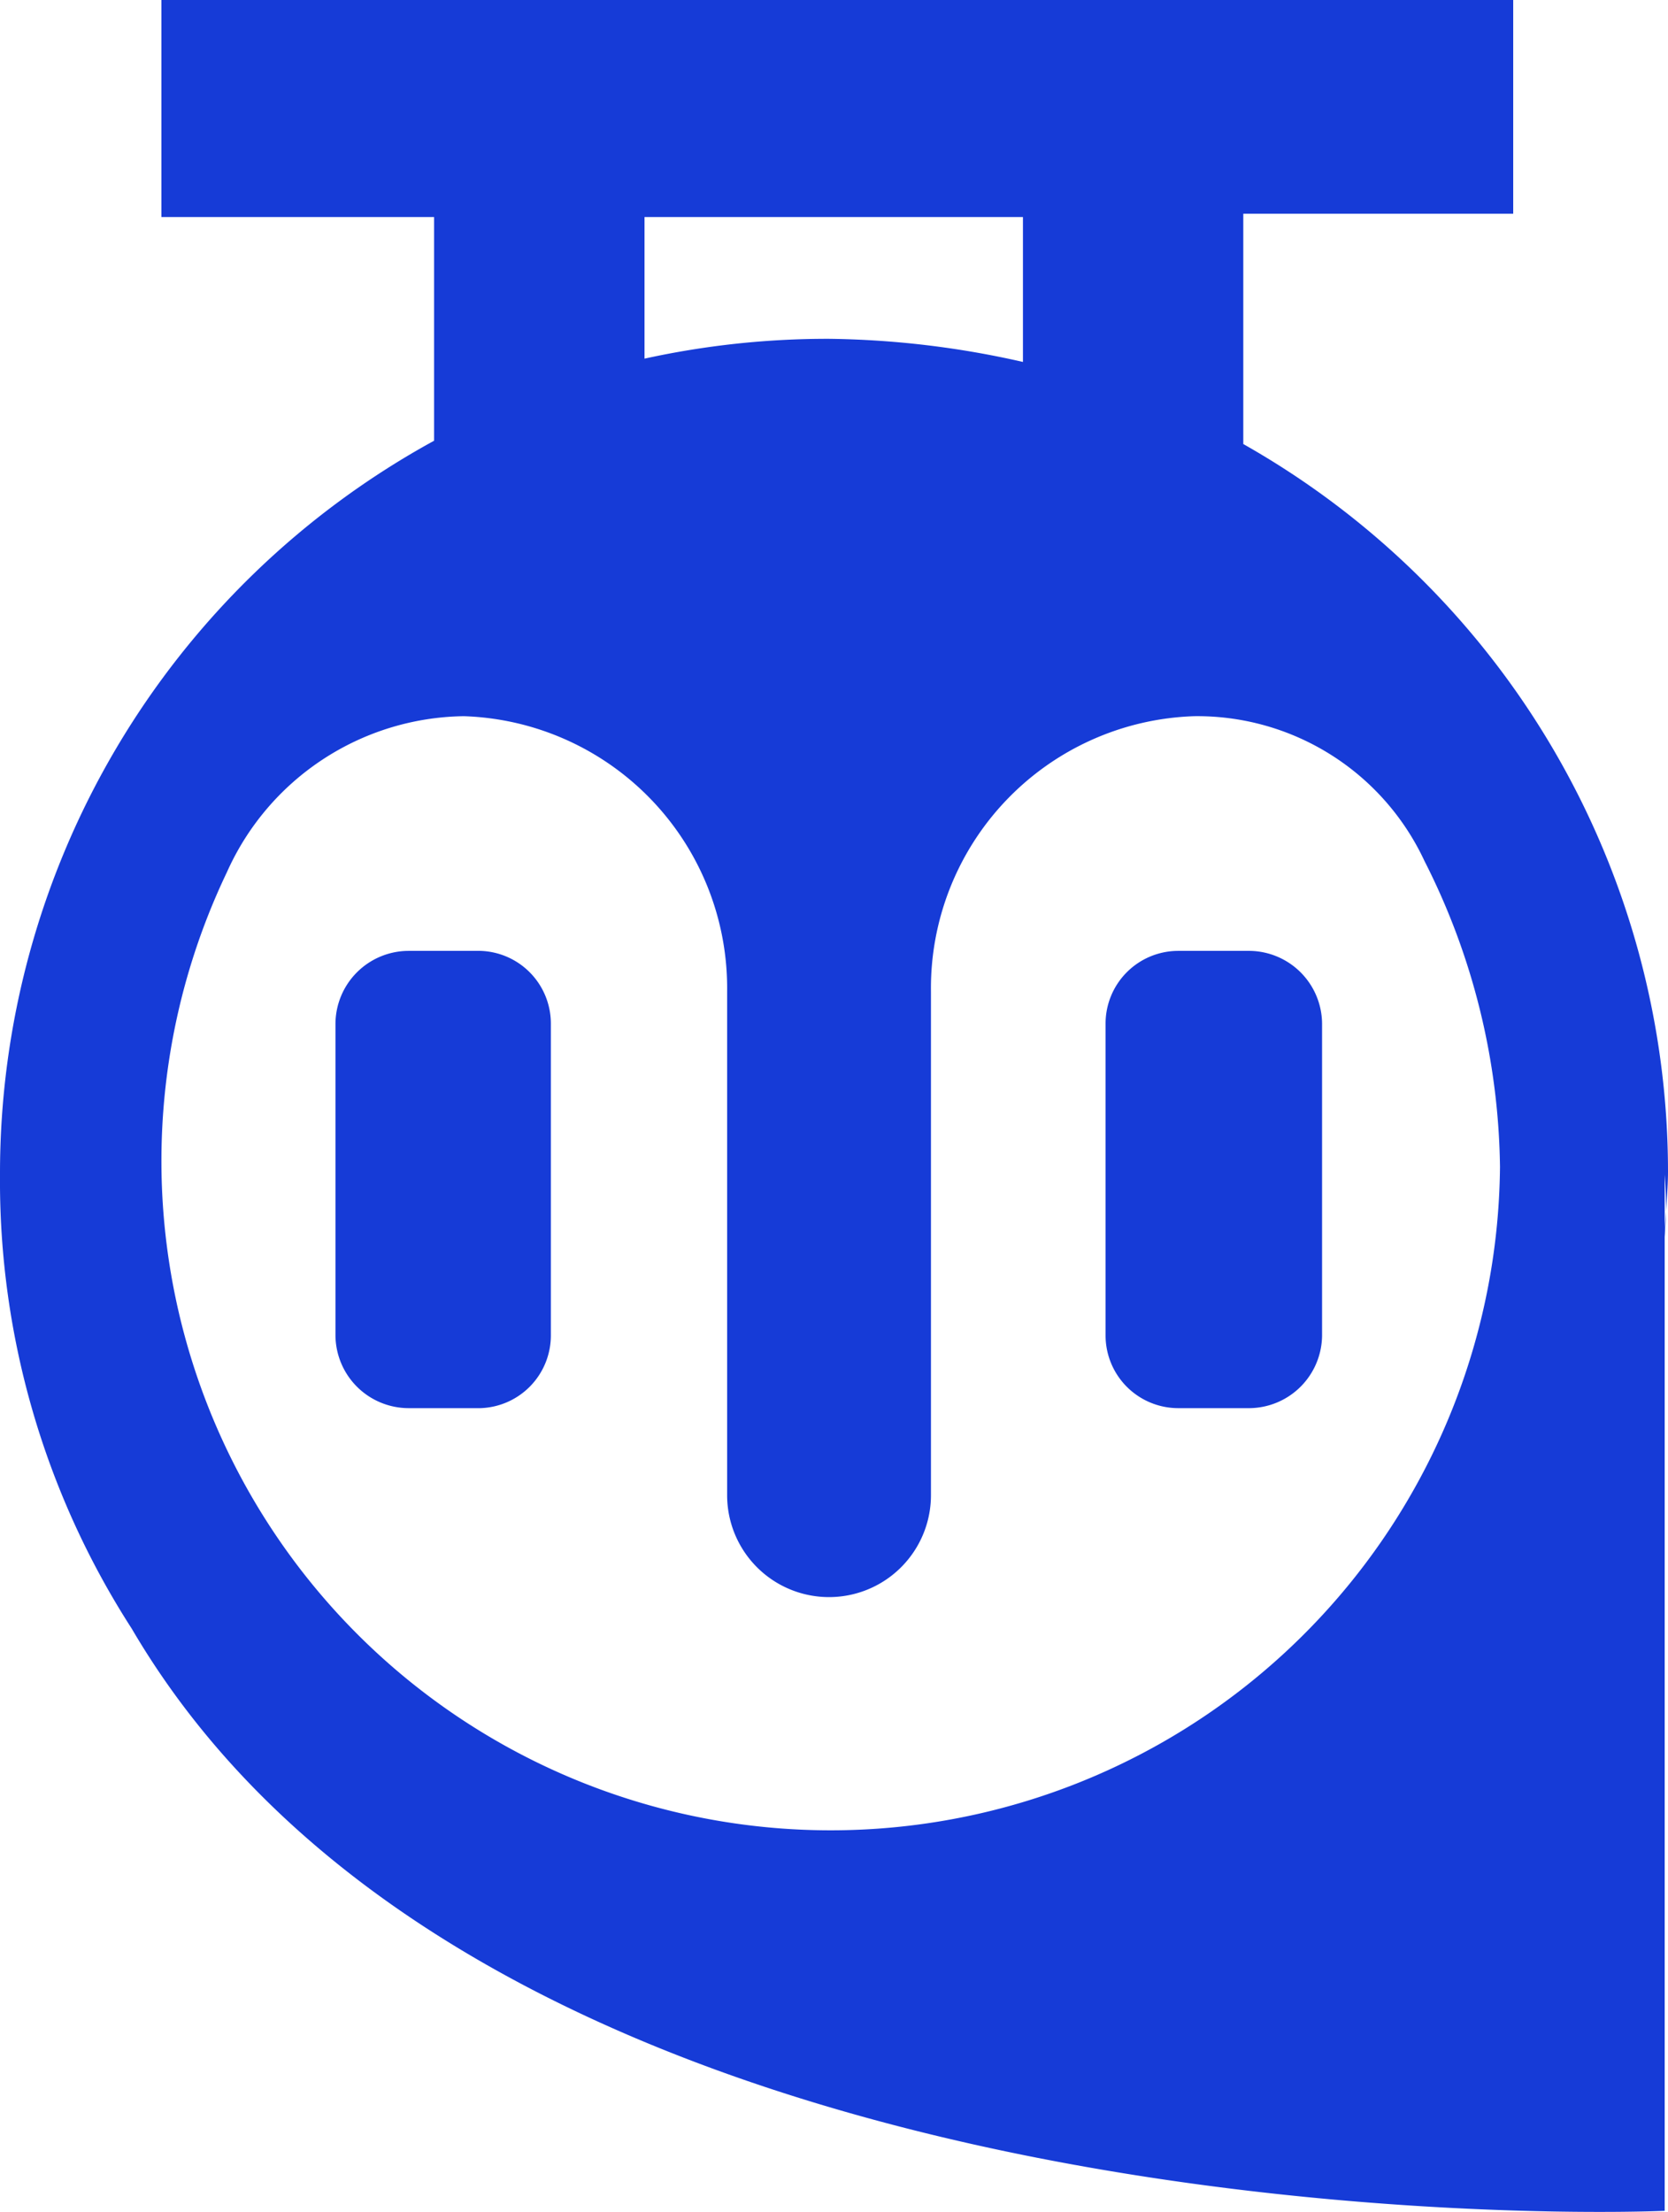 <svg xmlns="http://www.w3.org/2000/svg" viewBox="0 0 30.28 40.15"><defs><style>.cls-1{fill:#163bd7;fill-rule:evenodd;}</style></defs><g id="Layer_2" data-name="Layer 2"><g id="Layer_1-2" data-name="Layer 1"><g id="g4516"><path id="path4510" class="cls-1" d="M30.22,22.45c0-.35.06-.77.06-1.19a15.18,15.18,0,0,0-7.71-13.2V3.88h4.9V0H2.93V3.94H7.88V8A15.16,15.16,0,0,0,0,21.32a15,15,0,0,0,2.39,8.24h0C9.14,41.09,30.22,40.13,30.22,40.13V21.32a7.1,7.1,0,0,1,0,1.13M11.76,3.94h6.81V6.57a16.63,16.63,0,0,0-3.52-.42,15.49,15.49,0,0,0-3.35.36V3.94ZM4.12,15.83A4.78,4.78,0,0,1,8.42,13,4.94,4.94,0,0,1,13.2,18v9.14a1.85,1.85,0,1,0,3.7,0V18A4.94,4.94,0,0,1,21.68,13a4.55,4.55,0,0,1,4.18,2.63,12.57,12.57,0,0,1,1.37,5.55A12.15,12.15,0,1,1,4.12,15.83ZM2.69,29.92Z"/><path id="path4512" class="cls-1" d="M8.72,25.56H7.41a1.33,1.33,0,0,1-1.32-1.31V18.57a1.33,1.33,0,0,1,1.32-1.31H8.72A1.32,1.32,0,0,1,10,18.57v5.68A1.32,1.32,0,0,1,8.72,25.56Z"/><path id="path4514" class="cls-1" d="M22.69,25.56H21.38a1.32,1.32,0,0,1-1.31-1.31V18.57a1.32,1.32,0,0,1,1.31-1.31h1.31A1.33,1.33,0,0,1,24,18.57v5.68A1.33,1.33,0,0,1,22.69,25.56Z"/></g></g></g></svg>